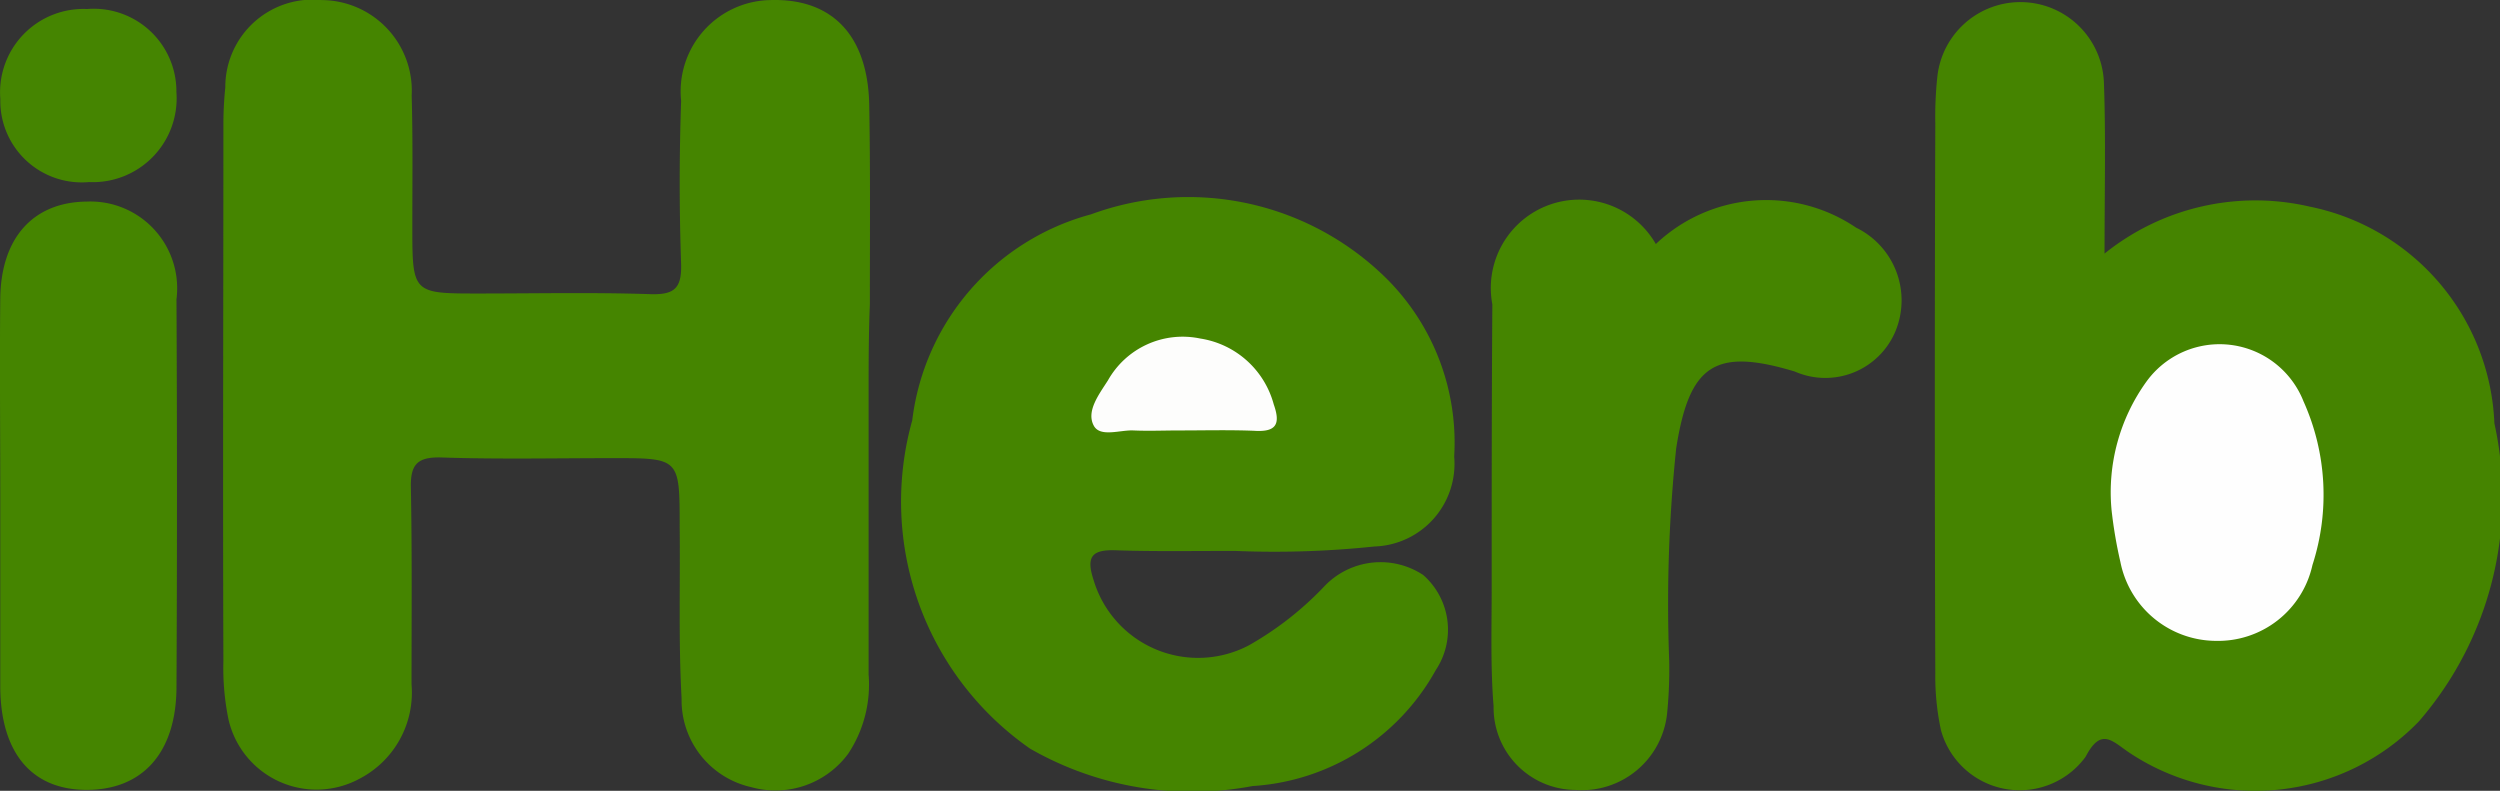<svg xmlns="http://www.w3.org/2000/svg" width="37.937" height="12" viewBox="0 0 37.937 12">
  <rect x="0" y="0" width="37.937" height="12" fill="#333333" stroke="none"/>
  <g id="iherb-seeklogo.com" transform="translate(-2.156 -6.189)">
    <path id="패스_25" data-name="패스 25" d="M47.151,12.163v4.261a1.9,1.9,0,0,1-.308,1.2,1.37,1.37,0,0,1-1.472.51,1.352,1.352,0,0,1-1.058-1.347c-.048-.866-.019-1.741-.029-2.607,0-1.039,0-1.039-1.01-1.039-.866,0-1.741.019-2.607-.01-.365-.01-.471.106-.462.462.019.991.01,1.991.01,2.982A1.472,1.472,0,0,1,39.437,18a1.371,1.371,0,0,1-2-.895,3.885,3.885,0,0,1-.077-.885c-.01-2.712,0-5.425,0-8.137a5.466,5.466,0,0,1,.029-.567A1.326,1.326,0,0,1,38.851,6.19a1.375,1.375,0,0,1,1.366,1.452c.019.654.01,1.318.01,1.972,0,1.029,0,1.029,1.01,1.029.866,0,1.741-.019,2.607.01.356.01.471-.087.462-.452q-.043-1.241,0-2.482A1.386,1.386,0,0,1,45.66,6.19c.933-.029,1.472.529,1.5,1.568.019,1.02.01,2.029.01,3.049C47.151,11.278,47.151,11.721,47.151,12.163Z" transform="translate(-31.814 0)" fill="#458500"/>
    <path id="패스_26" data-name="패스 26" d="M310,10.305a3.652,3.652,0,0,1,3.116-.712,3.5,3.5,0,0,1,2.8,3.289,5.193,5.193,0,0,1-1.145,4.521,3.448,3.448,0,0,1-4.415.462c-.25-.173-.414-.365-.644.077a1.239,1.239,0,0,1-2.193-.4,3.86,3.86,0,0,1-.087-.875c-.01-2.78-.01-5.55,0-8.329a5.706,5.706,0,0,1,.029-.7,1.268,1.268,0,0,1,2.53.087C310.02,8.535,310,9.353,310,10.305Z" transform="translate(-275.908 -0.268)" fill="#458400"/>
    <path id="패스_27" data-name="패스 27" d="M149.837,42.908c-.673,0-1.241.01-1.818-.01-.356-.01-.442.1-.327.452a1.655,1.655,0,0,0,2.356.991,4.9,4.9,0,0,0,1.145-.895,1.175,1.175,0,0,1,1.5-.173,1.105,1.105,0,0,1,.192,1.443,3.422,3.422,0,0,1-2.78,1.76,4.941,4.941,0,0,1-3.376-.567,4.568,4.568,0,0,1-1.789-4.982,3.7,3.7,0,0,1,2.712-3.126,4.278,4.278,0,0,1,4.521,1.01,3.515,3.515,0,0,1,.991,2.664,1.256,1.256,0,0,1-1.212,1.366A14.509,14.509,0,0,1,149.837,42.908Z" transform="translate(-128.941 -28.359)" fill="#458500"/>
    <path id="패스_28" data-name="패스 28" d="M239.955,38.368a2.434,2.434,0,0,1,3.039-.25,1.227,1.227,0,0,1,.6,1.568,1.153,1.153,0,0,1-1.529.616c-1.212-.365-1.6-.106-1.8,1.164a22.686,22.686,0,0,0-.106,3.232,6.693,6.693,0,0,1-.029.76,1.3,1.3,0,0,1-1.395,1.193,1.25,1.25,0,0,1-1.241-1.27c-.048-.587-.029-1.183-.029-1.779,0-1.443,0-2.876.01-4.319a1.341,1.341,0,0,1,2.482-.914Z" transform="translate(-212.673 -28.475)" fill="#458500"/>
    <path id="패스_29" data-name="패스 29" d="M2.16,42.452c0-.991-.01-1.991,0-2.982.01-.923.5-1.462,1.308-1.472A1.317,1.317,0,0,1,4.834,39.48c.01,1.972.01,3.934,0,5.906-.01.991-.529,1.549-1.385,1.539-.818-.01-1.279-.567-1.289-1.549Z" transform="translate(0 -28.75)" fill="#458500"/>
    <path id="패스_30" data-name="패스 30" d="M3.516,7.6a1.254,1.254,0,0,1,1.356,1.26,1.272,1.272,0,0,1-1.327,1.366A1.236,1.236,0,0,1,2.2,8.965,1.265,1.265,0,0,1,3.516,7.6Z" transform="translate(-0.039 -1.274)" fill="#458501"/>
    <path id="패스_31" data-name="패스 31" d="M335.3,63.01a2.872,2.872,0,0,1,.529-1.943,1.369,1.369,0,0,1,2.385.3,3.454,3.454,0,0,1,.135,2.482A1.467,1.467,0,0,1,336.877,65a1.486,1.486,0,0,1-1.443-1.2A6.741,6.741,0,0,1,335.3,63.01Z" transform="translate(-301.102 -49.086)" fill="#fefefe"/>
    <path id="패스_32" data-name="패스 32" d="M175.72,60.783c-.231,0-.462.01-.693,0-.2-.01-.5.106-.6-.067-.125-.221.077-.481.212-.693a1.3,1.3,0,0,1,1.4-.635,1.372,1.372,0,0,1,1.116,1c.106.3.038.423-.3.4C176.48,60.773,176.1,60.783,175.72,60.783Z" transform="translate(-155.67 -48.062)" fill="#fdfdfc"/>
  </g>
</svg>

